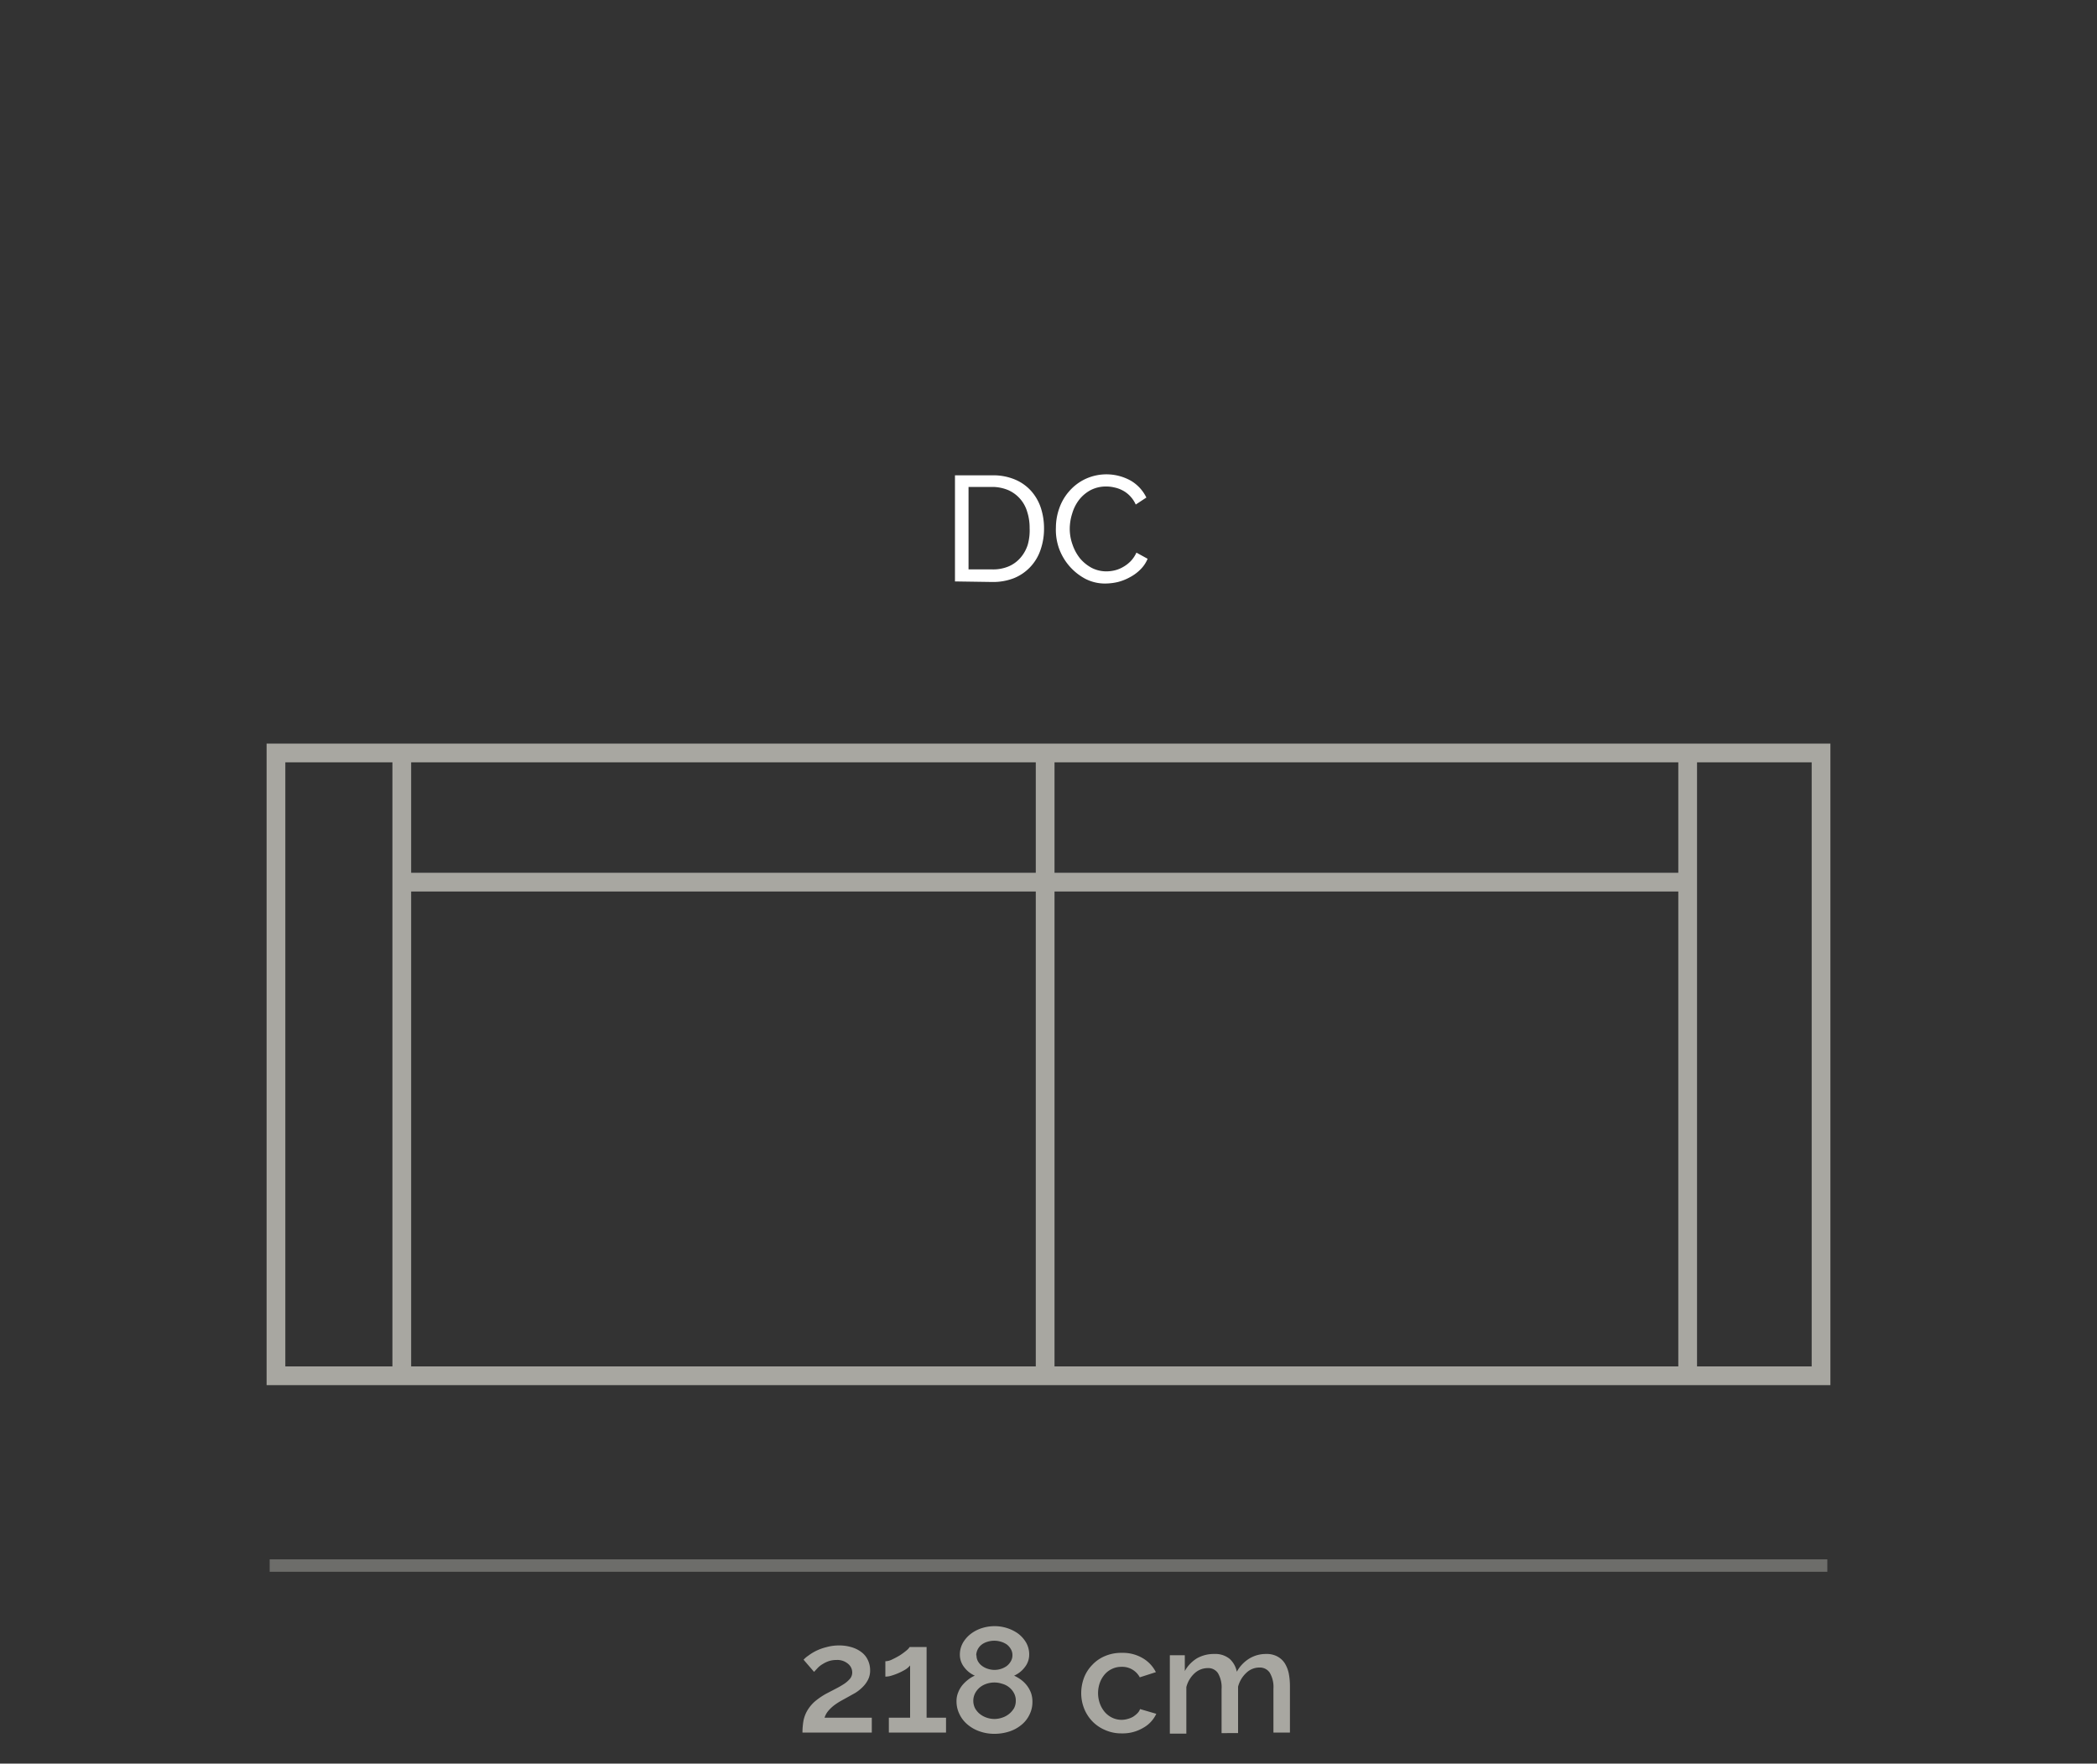 <svg id="Livello_1_copia" data-name="Livello 1 copia" xmlns="http://www.w3.org/2000/svg" viewBox="0 0 150 126.15"><rect x="0" y="0" width="150" height="126.15" fill="#333333" stroke="none"/><defs><style>.cls-1{fill:#fff;}.cls-2{fill:#a8a7a1;}.cls-3{opacity:0.5;}</style></defs><title>954E_04_DC_BELLAGIO</title><g id="_04_DC_BELLAGIO" data-name="04_DC_BELLAGIO"><path class="cls-1" d="M68.31,41.59V34H71a4,4,0,0,1,1.6.3,3.23,3.23,0,0,1,1.15.81,3.46,3.46,0,0,1,.7,1.21,4.71,4.71,0,0,1,.23,1.47,4.57,4.57,0,0,1-.26,1.57,3.32,3.32,0,0,1-1.9,2,4.11,4.11,0,0,1-1.52.27Zm5.34-3.82a3.7,3.7,0,0,0-.18-1.18,2.43,2.43,0,0,0-1.37-1.54A3,3,0,0,0,71,34.83H69.28v5.9H71a2.86,2.86,0,0,0,1.16-.22,2.33,2.33,0,0,0,.85-.63,2.62,2.62,0,0,0,.51-.93A3.79,3.79,0,0,0,73.65,37.77Z"/><path class="cls-1" d="M75.53,37.73a4.12,4.12,0,0,1,.24-1.37,3.65,3.65,0,0,1,.71-1.22,3.53,3.53,0,0,1,1.14-.87,3.58,3.58,0,0,1,3.28.12A2.83,2.83,0,0,1,82,35.59l-.76.5a2.1,2.1,0,0,0-.41-.61,2,2,0,0,0-.53-.4,2.13,2.13,0,0,0-.58-.21,2.44,2.44,0,0,0-.59-.07,2.37,2.37,0,0,0-1.12.26,2.63,2.63,0,0,0-.82.69,3,3,0,0,0-.5,1,3.62,3.62,0,0,0-.17,1.07,3.33,3.33,0,0,0,.2,1.14,3.25,3.25,0,0,0,.55,1,2.86,2.86,0,0,0,.84.67,2.31,2.31,0,0,0,1,.24,2.68,2.68,0,0,0,.62-.07,2.22,2.22,0,0,0,.6-.24,2.43,2.43,0,0,0,.55-.42,2.25,2.25,0,0,0,.41-.61l.8.44a2.31,2.31,0,0,1-.51.76,3.1,3.1,0,0,1-.74.55,3.68,3.68,0,0,1-.87.35,4.1,4.1,0,0,1-.9.11,3.06,3.06,0,0,1-1.44-.34,4,4,0,0,1-1.87-2.15A4,4,0,0,1,75.53,37.73Z"/><path class="cls-2" d="M57.4,123.93a5.25,5.25,0,0,1,.07-.83,2.38,2.38,0,0,1,.27-.73,2.76,2.76,0,0,1,.52-.64,4.91,4.91,0,0,1,.86-.59l.71-.37a6,6,0,0,0,.58-.34,2.06,2.06,0,0,0,.4-.36.69.69,0,0,0,.15-.44.79.79,0,0,0-.29-.61,1.18,1.18,0,0,0-.85-.28,1.74,1.74,0,0,0-.53.08,2,2,0,0,0-.44.21,1.62,1.62,0,0,0-.35.27l-.27.29-.75-.87a1.84,1.84,0,0,1,.34-.29,3.48,3.48,0,0,1,.55-.34,3.66,3.66,0,0,1,.75-.27,3.28,3.28,0,0,1,.91-.12,3,3,0,0,1,.93.14,2.12,2.12,0,0,1,.7.37,1.48,1.48,0,0,1,.43.56,1.66,1.66,0,0,1,.15.7,1.42,1.42,0,0,1-.16.7,2,2,0,0,1-.4.53,2.81,2.81,0,0,1-.51.4l-.52.29-.47.26a4.45,4.45,0,0,0-.51.33,2.78,2.78,0,0,0-.43.41,1.41,1.41,0,0,0-.26.48h3.38v1.06Z"/><path class="cls-2" d="M67.67,122.87v1.06H63.58v-1.06H65.1v-3.74a1.39,1.39,0,0,1-.3.27,4.32,4.32,0,0,1-1,.45,1.49,1.49,0,0,1-.47.08v-1.1a1.12,1.12,0,0,0,.49-.13,6,6,0,0,0,.56-.3,5,5,0,0,0,.46-.34,1.06,1.06,0,0,0,.23-.25h1.21v5.06Z"/><path class="cls-2" d="M73.85,121.73a2,2,0,0,1-.22.94,2.09,2.09,0,0,1-.59.73,2.62,2.62,0,0,1-.86.46,3.4,3.4,0,0,1-1.06.16,3.06,3.06,0,0,1-1.06-.18,2.68,2.68,0,0,1-.86-.49,2.19,2.19,0,0,1-.57-.74,2.05,2.05,0,0,1-.21-.93,1.59,1.59,0,0,1,.12-.62,1.91,1.91,0,0,1,.3-.52,2.63,2.63,0,0,1,.42-.4,2.08,2.08,0,0,1,.47-.28,1.88,1.88,0,0,1-.75-.59,1.44,1.44,0,0,1-.32-.9,1.72,1.72,0,0,1,.23-.88,2.21,2.21,0,0,1,.58-.64,2.61,2.61,0,0,1,.8-.4,3,3,0,0,1,.87-.13,2.91,2.91,0,0,1,.87.13,2.83,2.83,0,0,1,.8.39,2.21,2.21,0,0,1,.58.64,1.72,1.72,0,0,1,.23.88,1.44,1.44,0,0,1-.32.9,1.92,1.92,0,0,1-.76.6,2.74,2.74,0,0,1,.49.29,2.14,2.14,0,0,1,.43.42,2.1,2.1,0,0,1,.29.53A1.85,1.85,0,0,1,73.85,121.73Zm-1.19-.07a1.09,1.09,0,0,0-.13-.55,1.35,1.35,0,0,0-.85-.67,1.71,1.71,0,0,0-.55-.09,1.77,1.77,0,0,0-.56.09,1.48,1.48,0,0,0-.48.26,1.37,1.37,0,0,0-.34.42,1.19,1.19,0,0,0,0,1.08,1.39,1.39,0,0,0,.35.41,1.64,1.64,0,0,0,.49.26,1.76,1.76,0,0,0,.55.09,1.78,1.78,0,0,0,.56-.1,1.53,1.53,0,0,0,.84-.68A1.11,1.11,0,0,0,72.66,121.66Zm-2.81-3.25a.84.84,0,0,0,.12.45,1,1,0,0,0,.3.32,1.36,1.36,0,0,0,.42.2,1.51,1.51,0,0,0,1.31-.2,1.1,1.1,0,0,0,.3-.34.84.84,0,0,0,.12-.45.82.82,0,0,0-.11-.42,1.12,1.12,0,0,0-.28-.33,1.42,1.42,0,0,0-.41-.2,1.64,1.64,0,0,0-1,0,1.25,1.25,0,0,0-.4.2,1,1,0,0,0-.39.76Z"/><path class="cls-2" d="M77.34,121.12a3.17,3.17,0,0,1,.2-1.11,2.69,2.69,0,0,1,.59-.92,2.65,2.65,0,0,1,.91-.63,2.94,2.94,0,0,1,1.21-.23,2.78,2.78,0,0,1,1.49.38,2.4,2.4,0,0,1,.94,1l-1.15.37a1.42,1.42,0,0,0-1.31-.75,1.51,1.51,0,0,0-.66.14,1.55,1.55,0,0,0-.53.39,1.92,1.92,0,0,0-.35.59,2.21,2.21,0,0,0,0,1.52,2,2,0,0,0,.36.61,1.65,1.65,0,0,0,.54.4,1.57,1.57,0,0,0,.64.14,1.54,1.54,0,0,0,.43-.06,1.59,1.59,0,0,0,.4-.16,1.89,1.89,0,0,0,.31-.25.8.8,0,0,0,.19-.3l1.16.34a2.21,2.21,0,0,1-.93,1,2.87,2.87,0,0,1-1.54.4,2.84,2.84,0,0,1-1.19-.24,2.74,2.74,0,0,1-.92-.63,2.83,2.83,0,0,1-.59-.93A3,3,0,0,1,77.34,121.12Z"/><path class="cls-2" d="M92.27,123.93H91.09v-3.14a2,2,0,0,0-.27-1.15.85.85,0,0,0-.74-.36,1.34,1.34,0,0,0-.92.37,2.07,2.07,0,0,0-.6,1v3.32H87.38v-3.14a2,2,0,0,0-.26-1.15.83.83,0,0,0-.74-.36,1.39,1.39,0,0,0-.92.36,2,2,0,0,0-.6,1v3.33H83.68v-5.61h1.07v1.13a2.46,2.46,0,0,1,.87-.91,2.43,2.43,0,0,1,1.24-.31,1.61,1.61,0,0,1,1.11.36,1.68,1.68,0,0,1,.5.91,2.53,2.53,0,0,1,.89-.94,2.27,2.27,0,0,1,1.21-.33,1.58,1.58,0,0,1,.82.19,1.44,1.44,0,0,1,.52.49,2.27,2.27,0,0,1,.28.73,4.77,4.77,0,0,1,.08.87Z"/><g class="cls-3"><rect class="cls-2" x="19.29" y="111.54" width="111.42" height="0.89"/></g><path class="cls-2" d="M130.93,99.08H19.07V53.19H130.93ZM20.41,97.74H129.59V54.53H20.41Z"/><rect class="cls-2" x="28.07" y="53.55" width="1.34" height="44.86"/><rect class="cls-2" x="120.05" y="53.55" width="1.34" height="44.86"/><rect class="cls-2" x="28.74" y="62.43" width="91.98" height="1.34"/><rect class="cls-2" x="74.09" y="53.55" width="1.34" height="44.86"/></g></svg>